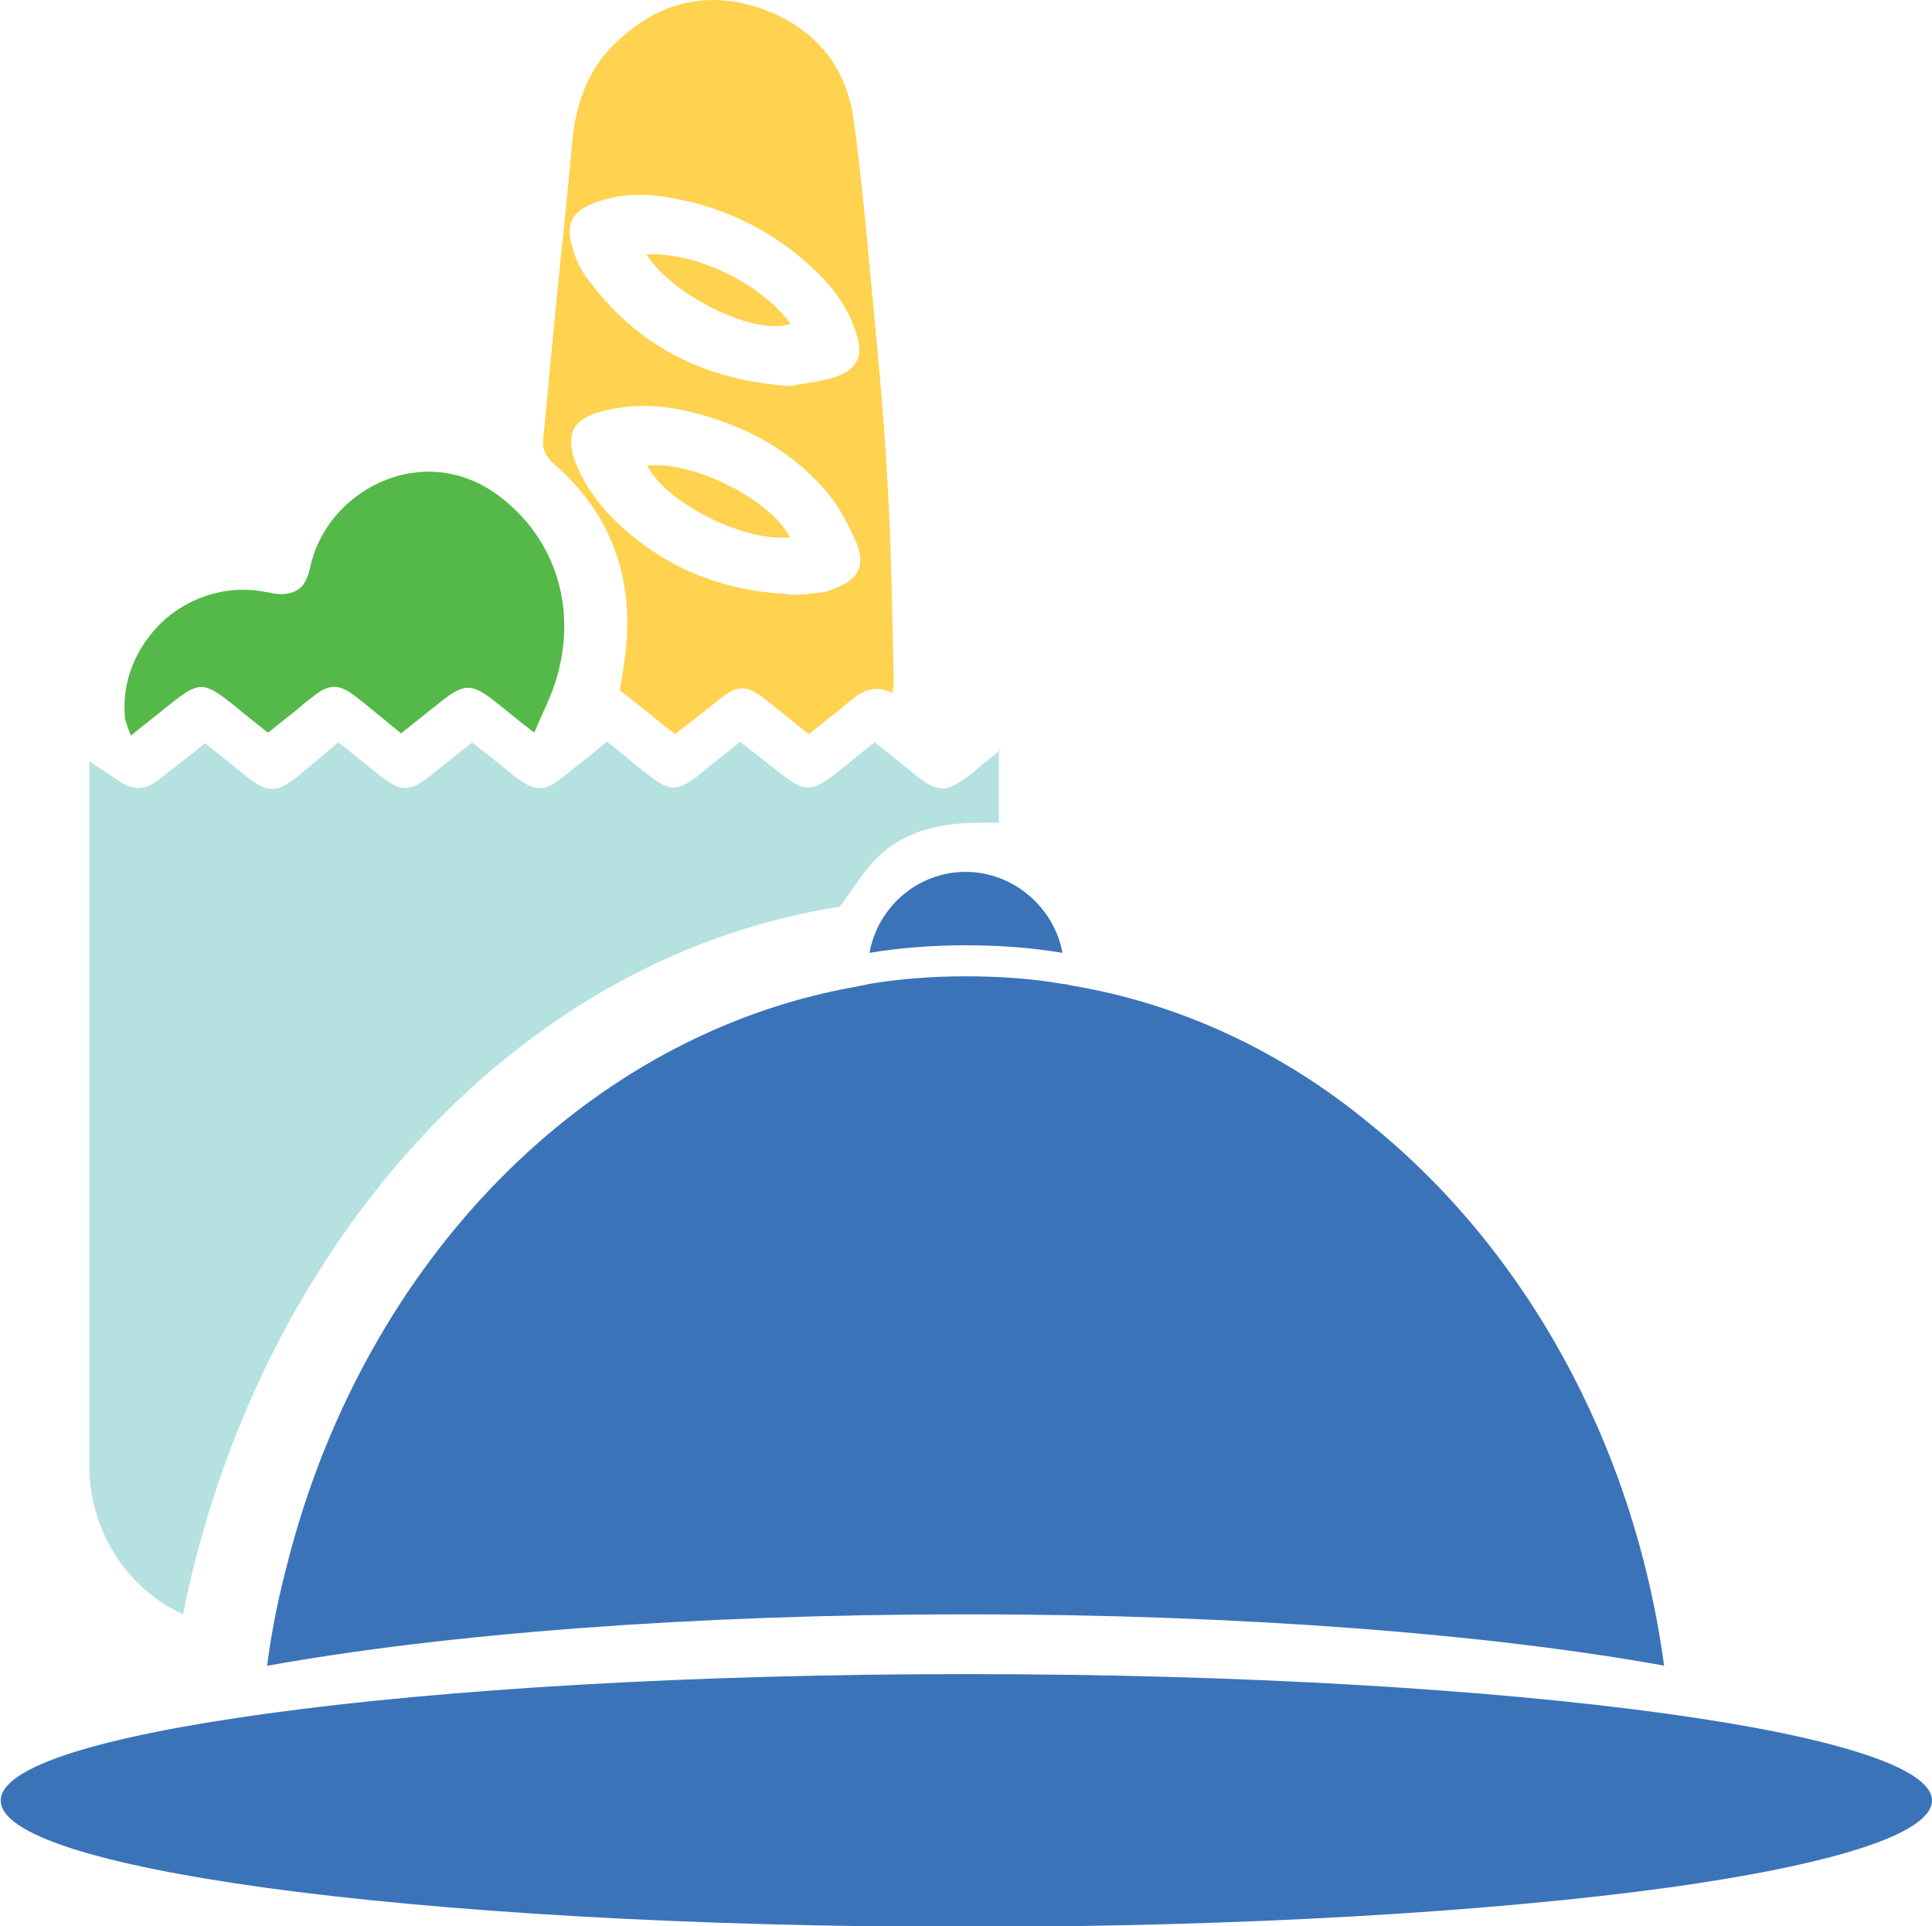 <?xml version="1.0" encoding="UTF-8"?>
<svg id="Layer_2" data-name="Layer 2" xmlns="http://www.w3.org/2000/svg" viewBox="0 0 25.53 25.45">
  <defs>
    <style>
      .cls-1 {
        fill: #b5e1e1;
      }

      .cls-1, .cls-2, .cls-3, .cls-4 {
        stroke-width: 0px;
      }

      .cls-2 {
        fill: #54b948;
      }

      .cls-3 {
        fill: #3b73b9;
      }

      .cls-4 {
        fill: #ffd24f;
      }
    </style>
  </defs>
  <g id="Layer_1-2" data-name="Layer 1">
    <g>
      <g>
        <path class="cls-1" d="m13.2,9.89v.98c-.08,0-.16,0-.24,0-1.02,0-1.38.42-1.64.8l-.22.31c-4.15.65-7.25,4.15-8.42,8.27-.1.35-.19.71-.26,1.08-.72-.33-1.2-1.04-1.24-1.88,0-.09,0-.18,0-.27v-9.12c.15.1.26.17.38.25.19.14.37.13.54-.01.19-.15.4-.31.61-.48.19.15.37.3.55.44.28.22.39.22.67,0,.17-.14.35-.29.54-.45.19.14.36.29.54.43.29.23.4.23.69,0,.17-.14.35-.28.54-.43.19.15.37.29.55.44.29.22.4.22.67,0,.19-.15.37-.29.56-.45.17.13.32.26.47.38.38.3.45.3.82,0,.15-.13.31-.24.47-.38.19.15.37.29.56.44.29.22.39.22.68,0,.18-.14.35-.29.54-.43.19.15.38.3.56.45.28.21.38.21.67,0,.09-.07.18-.15.27-.22.05-.04.1-.08.16-.13Z"/>
        <path class="cls-4" d="m11.8,9.16c-.25-.13-.42-.02-.59.12-.16.14-.34.27-.52.42-.19-.15-.37-.29-.55-.44-.28-.22-.39-.22-.66,0-.18.14-.36.29-.56.44-.25-.2-.49-.39-.73-.58.03-.18.06-.36.08-.53.1-.98-.2-1.81-.95-2.46-.11-.1-.16-.2-.14-.35.06-.63.12-1.25.18-1.88.07-.67.14-1.34.2-2.01.05-.55.23-1.04.66-1.4C8.77,0,9.4-.12,10.08.12c.68.25,1.1.74,1.2,1.46.09.64.15,1.29.21,1.93.09.97.19,1.93.24,2.9.05.86.06,1.73.08,2.59,0,.04,0,.07-.02.15Zm-1.36-4.06c.15-.03.37-.05.57-.11.32-.1.41-.28.3-.6-.09-.28-.25-.52-.45-.73-.56-.57-1.24-.92-2.02-1.05-.34-.06-.68-.05-1.01.08-.26.11-.35.25-.28.53.04.16.11.33.21.46.65.88,1.52,1.34,2.67,1.42Zm-.02,2.76c.14,0,.27-.01.41-.03.07,0,.14-.03.21-.06.3-.11.4-.3.28-.59-.09-.21-.2-.43-.34-.61-.47-.59-1.1-.94-1.83-1.12-.42-.11-.84-.12-1.25,0-.33.1-.42.29-.31.62.1.28.27.53.48.75.65.66,1.44.99,2.36,1.03Z"/>
        <path class="cls-2" d="m7.34,9.01c-.07.22-.18.43-.28.67-.2-.15-.36-.29-.53-.42-.29-.23-.4-.23-.69,0-.18.14-.35.28-.54.43-.21-.17-.4-.33-.59-.48-.23-.18-.36-.18-.58,0-.07.05-.14.11-.21.17-.11.09-.23.18-.35.28-.01,0-.02.02-.03.02-.14-.11-.28-.22-.41-.33-.05-.04-.1-.08-.14-.11-.33-.25-.4-.21-.8.11-.12.1-.25.2-.4.32-.02.02-.04.03-.06.05-.02-.05-.04-.1-.05-.13h0s-.01-.03-.01-.04c-.01-.03-.02-.05-.02-.08-.04-.48.15-.91.47-1.23.35-.34.86-.52,1.38-.42.07.01.14.03.21.03.13,0,.24-.04.3-.13.02-.03.04-.06.05-.1.03-.06.04-.14.06-.21.26-.96,1.49-1.59,2.47-.86.76.57,1.05,1.51.75,2.46Z"/>
        <path class="cls-4" d="m8.54,3.36c.67-.03,1.52.39,1.91.92-.47.16-1.55-.36-1.91-.92Z"/>
        <path class="cls-4" d="m10.44,7.1c-.62.06-1.63-.45-1.89-.95.62-.06,1.63.45,1.89.95Z"/>
      </g>
      <g>
        <path class="cls-3" d="m22,22.01c-2.32-.42-5.6-.68-9.23-.68s-6.91.26-9.24.68c.06-.48.16-.95.28-1.4,1.02-3.95,3.94-6.96,7.54-7.58.05-.01.09-.02.14-.03.42-.07.84-.1,1.28-.1s.86.03,1.27.1c.03,0,.08.01.11.02,1.45.24,2.8.88,3.94,1.82,2.04,1.64,3.5,4.21,3.9,7.17Z"/>
        <path class="cls-3" d="m25.53,23.79c0,.44-1.32.85-3.48,1.15-2.33.32-5.62.52-9.28.52s-6.96-.2-9.28-.52c-2.16-.3-3.48-.7-3.48-1.15s1.34-.85,3.53-1.15c2.32-.32,5.6-.52,9.23-.52s6.91.2,9.23.52c2.19.3,3.53.71,3.53,1.15Z"/>
        <path class="cls-3" d="m14.04,12.59c-.42-.07-.84-.1-1.27-.1s-.86.03-1.28.1c.11-.61.64-1.07,1.27-1.07s1.17.47,1.28,1.07Z"/>
      </g>
    </g>
  </g>
</svg>